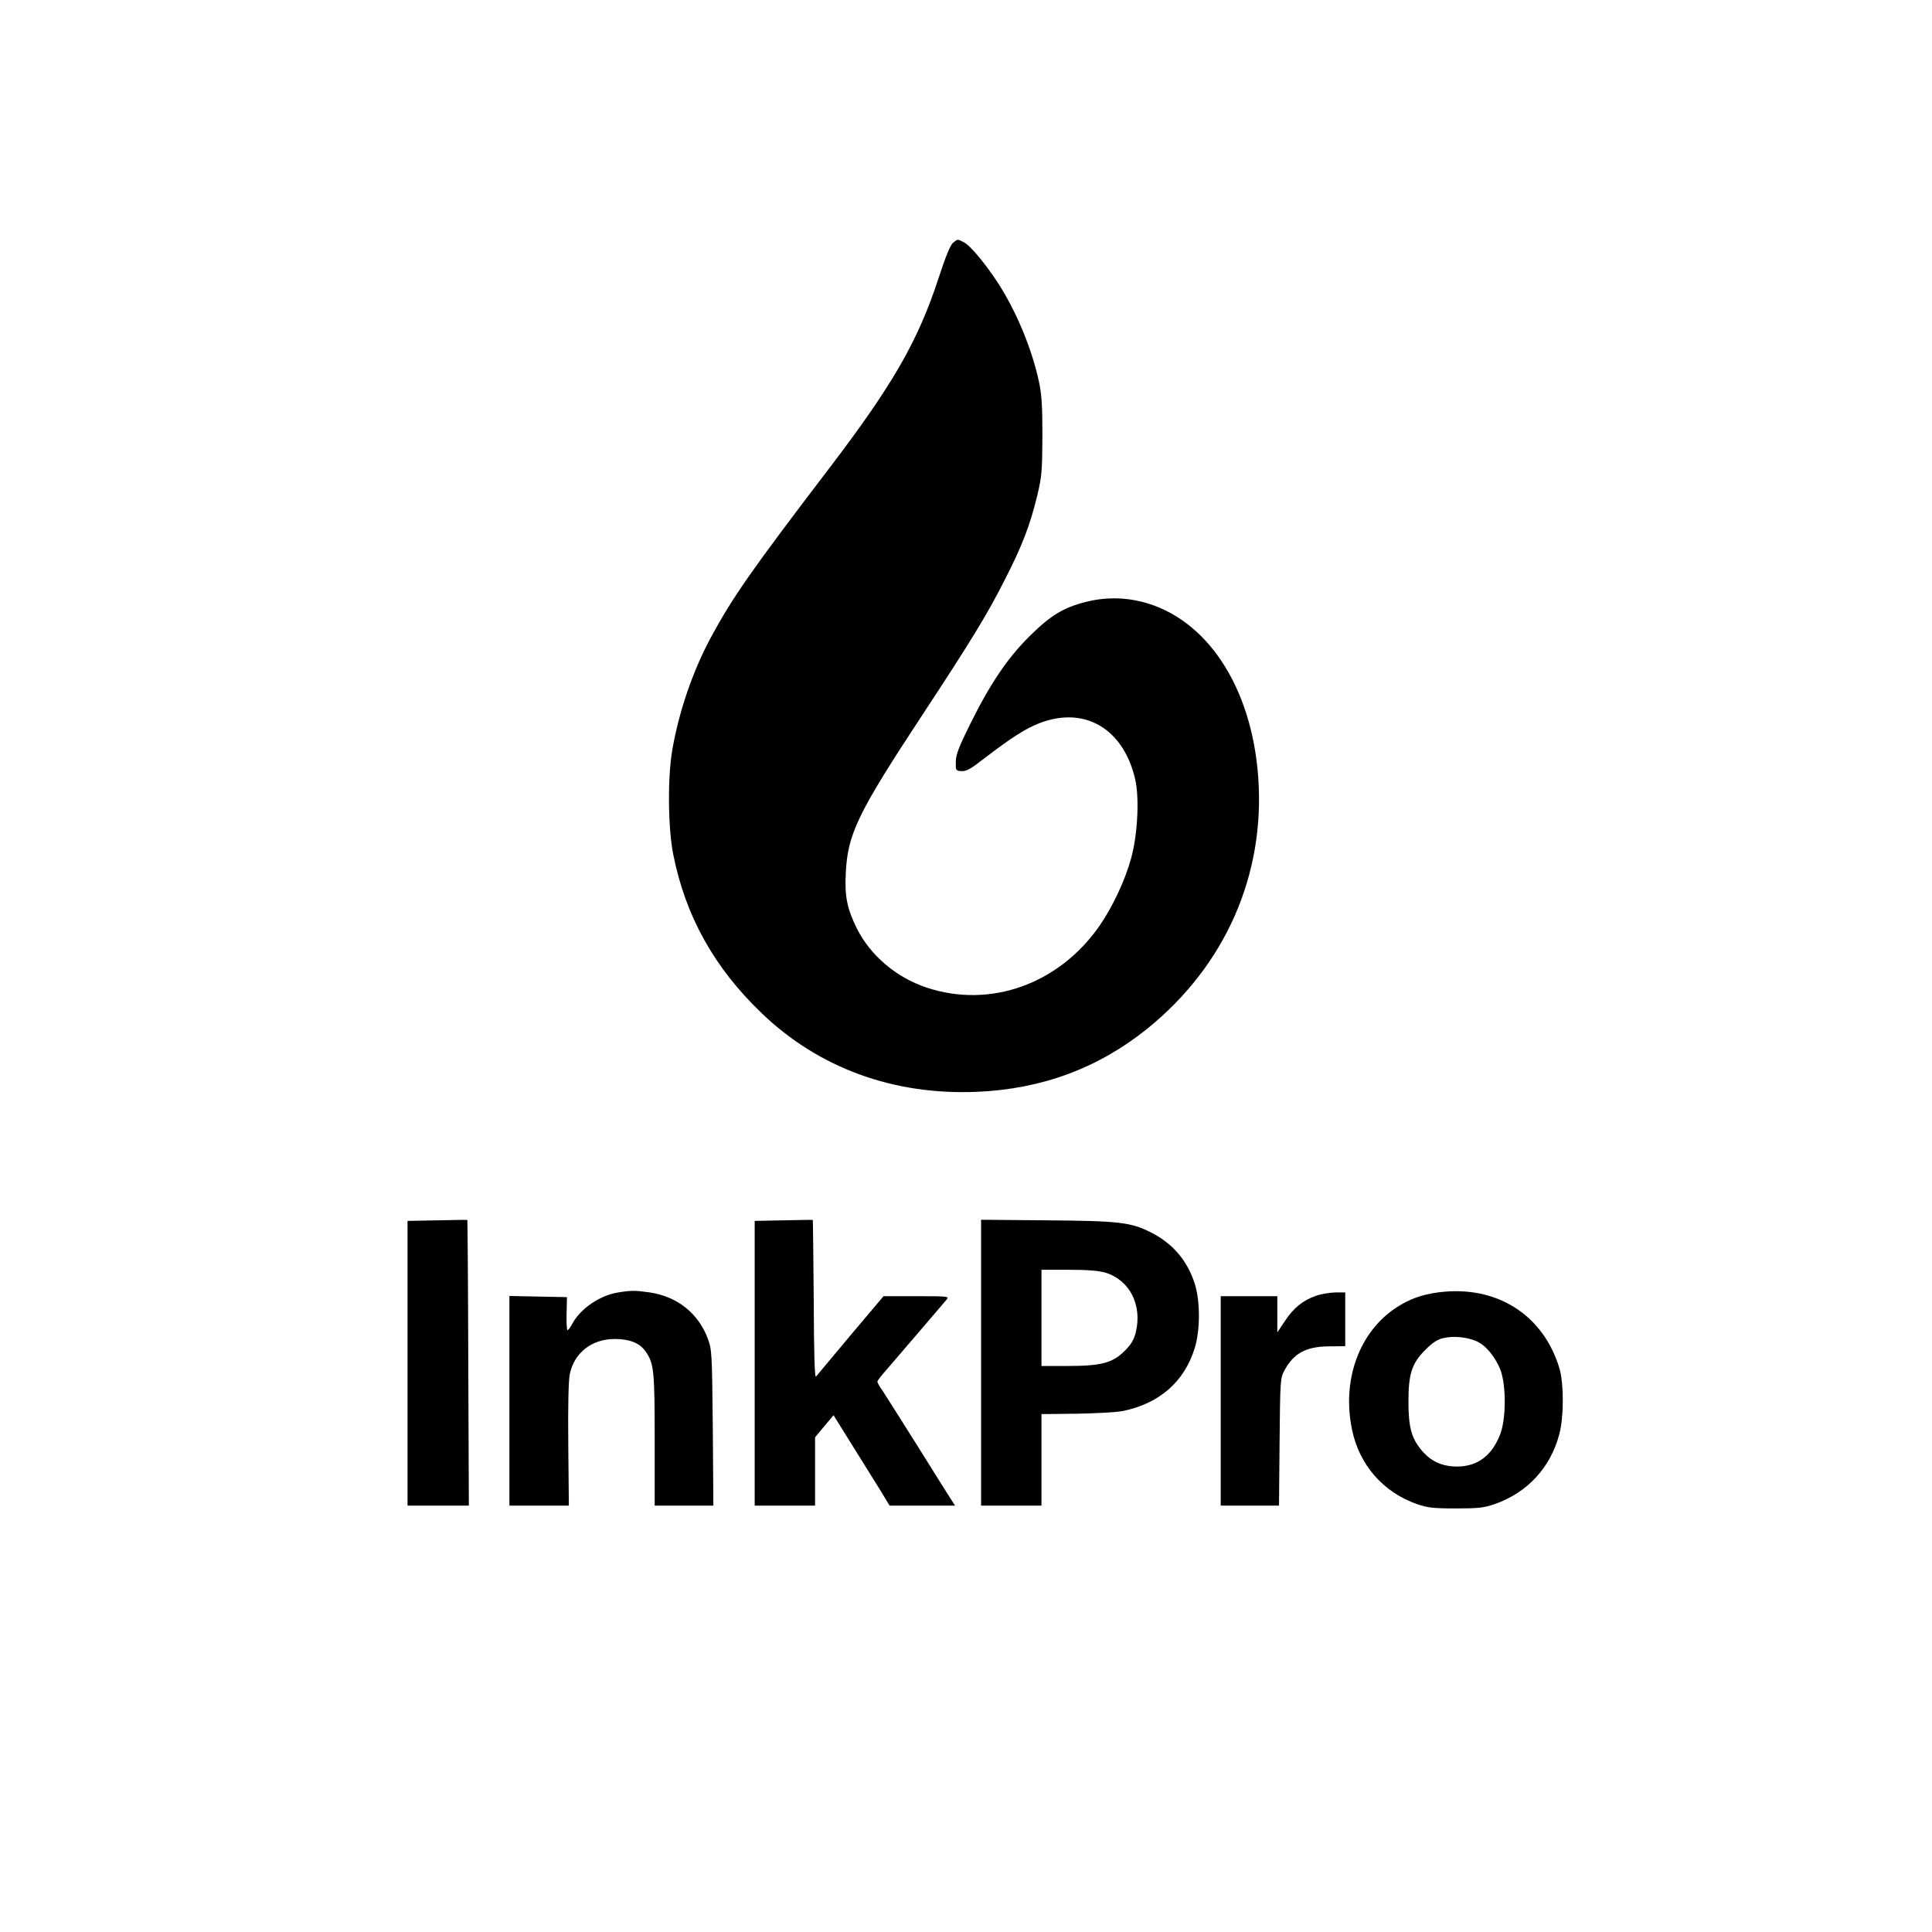 <?xml version="1.0" standalone="no"?>
<!DOCTYPE svg PUBLIC "-//W3C//DTD SVG 20010904//EN"
 "http://www.w3.org/TR/2001/REC-SVG-20010904/DTD/svg10.dtd">
<svg version="1.0" xmlns="http://www.w3.org/2000/svg"
 width="1024pt" height="1024pt" viewBox="0 0 1024 1024"
 preserveAspectRatio="xMidYMid meet">

<g transform="translate(0,1024) scale(0.1,-0.1)"
fill="#000000" stroke="none">
<path d="M5051 8953 c-14 -12 -40 -75 -76 -186 -109 -333 -241 -564 -577
-1005 -420 -551 -514 -686 -631 -902 -95 -177 -167 -387 -203 -590 -26 -147
-24 -414 4 -557 65 -329 218 -603 470 -844 301 -289 696 -434 1137 -416 345
14 645 125 905 334 414 334 626 815 589 1333 -35 482 -274 843 -615 930 -98
25 -200 25 -298 0 -119 -30 -188 -72 -297 -180 -118 -116 -211 -254 -317 -468
-61 -123 -76 -163 -76 -200 -1 -45 0 -47 29 -49 23 -2 46 9 95 47 134 103 207
153 270 185 256 129 488 15 556 -272 24 -100 14 -297 -21 -423 -32 -116 -97
-255 -166 -355 -215 -311 -581 -442 -919 -329 -160 54 -296 169 -368 312 -52
105 -66 171 -59 297 10 205 65 318 402 830 256 389 347 537 438 717 95 185
137 295 175 453 24 100 26 129 27 315 0 162 -4 223 -19 290 -38 174 -117 364
-213 515 -66 102 -149 203 -183 220 -36 19 -33 19 -59 -2z"/>
<path d="M2318 3772 l-158 -3 0 -754 0 -755 163 0 162 0 -3 757 c-1 416 -4
757 -5 757 -1 1 -73 0 -159 -2z"/>
<path d="M4153 3772 l-153 -3 0 -754 0 -755 160 0 160 0 0 181 0 181 49 59 49
58 104 -167 c58 -92 124 -200 149 -239 l44 -73 174 0 173 0 -18 28 c-10 15
-90 142 -177 282 -88 140 -173 274 -188 297 -16 23 -29 45 -29 50 1 4 13 22
28 39 15 17 94 109 176 205 82 96 156 182 164 192 14 16 6 17 -160 17 l-175 0
-174 -206 c-95 -114 -178 -213 -184 -220 -7 -10 -11 119 -12 407 -2 232 -4
423 -5 423 -2 1 -72 0 -155 -2z"/>
<path d="M5200 3018 l0 -758 160 0 160 0 0 243 0 242 188 2 c103 2 212 8 242
14 195 40 327 155 382 333 30 95 30 252 0 343 -39 123 -119 215 -234 272 -106
53 -167 60 -551 63 l-347 3 0 -757z m658 477 c129 -39 197 -171 162 -316 -10
-40 -24 -64 -59 -99 -64 -64 -125 -80 -304 -80 l-137 0 0 255 0 255 143 0
c100 0 159 -5 195 -15z"/>
<path d="M3272 3389 c-94 -16 -195 -85 -238 -164 -10 -19 -22 -35 -26 -35 -4
0 -6 39 -5 88 l2 87 -152 3 -153 3 0 -556 0 -555 158 0 157 0 -3 322 c-2 207
1 341 8 375 24 114 117 186 238 186 79 0 132 -21 163 -65 45 -63 49 -101 49
-470 l0 -348 156 0 155 0 -3 413 c-4 395 -5 414 -26 471 -51 136 -162 224
-309 246 -78 11 -98 11 -171 -1z"/>
<path d="M7622 3390 c-88 -12 -151 -35 -219 -79 -198 -128 -292 -384 -237
-648 38 -187 165 -332 344 -395 56 -19 85 -23 205 -23 121 0 149 3 207 23 173
60 297 194 343 372 24 90 24 265 1 345 -85 288 -337 446 -644 405z m200 -257
c50 -20 102 -82 130 -152 32 -83 31 -262 -1 -344 -44 -113 -120 -169 -226
-170 -79 0 -136 25 -185 80 -58 66 -75 126 -75 263 0 149 18 204 90 276 38 38
64 55 96 62 52 12 118 6 171 -15z"/>
<path d="M6975 3372 c-69 -24 -118 -63 -165 -134 l-40 -60 0 96 0 96 -150 0
-150 0 0 -555 0 -555 155 0 154 0 3 338 c3 323 4 339 25 377 49 92 115 128
235 129 l88 1 0 143 0 142 -52 0 c-29 -1 -76 -8 -103 -18z"/>
</g>
</svg>
